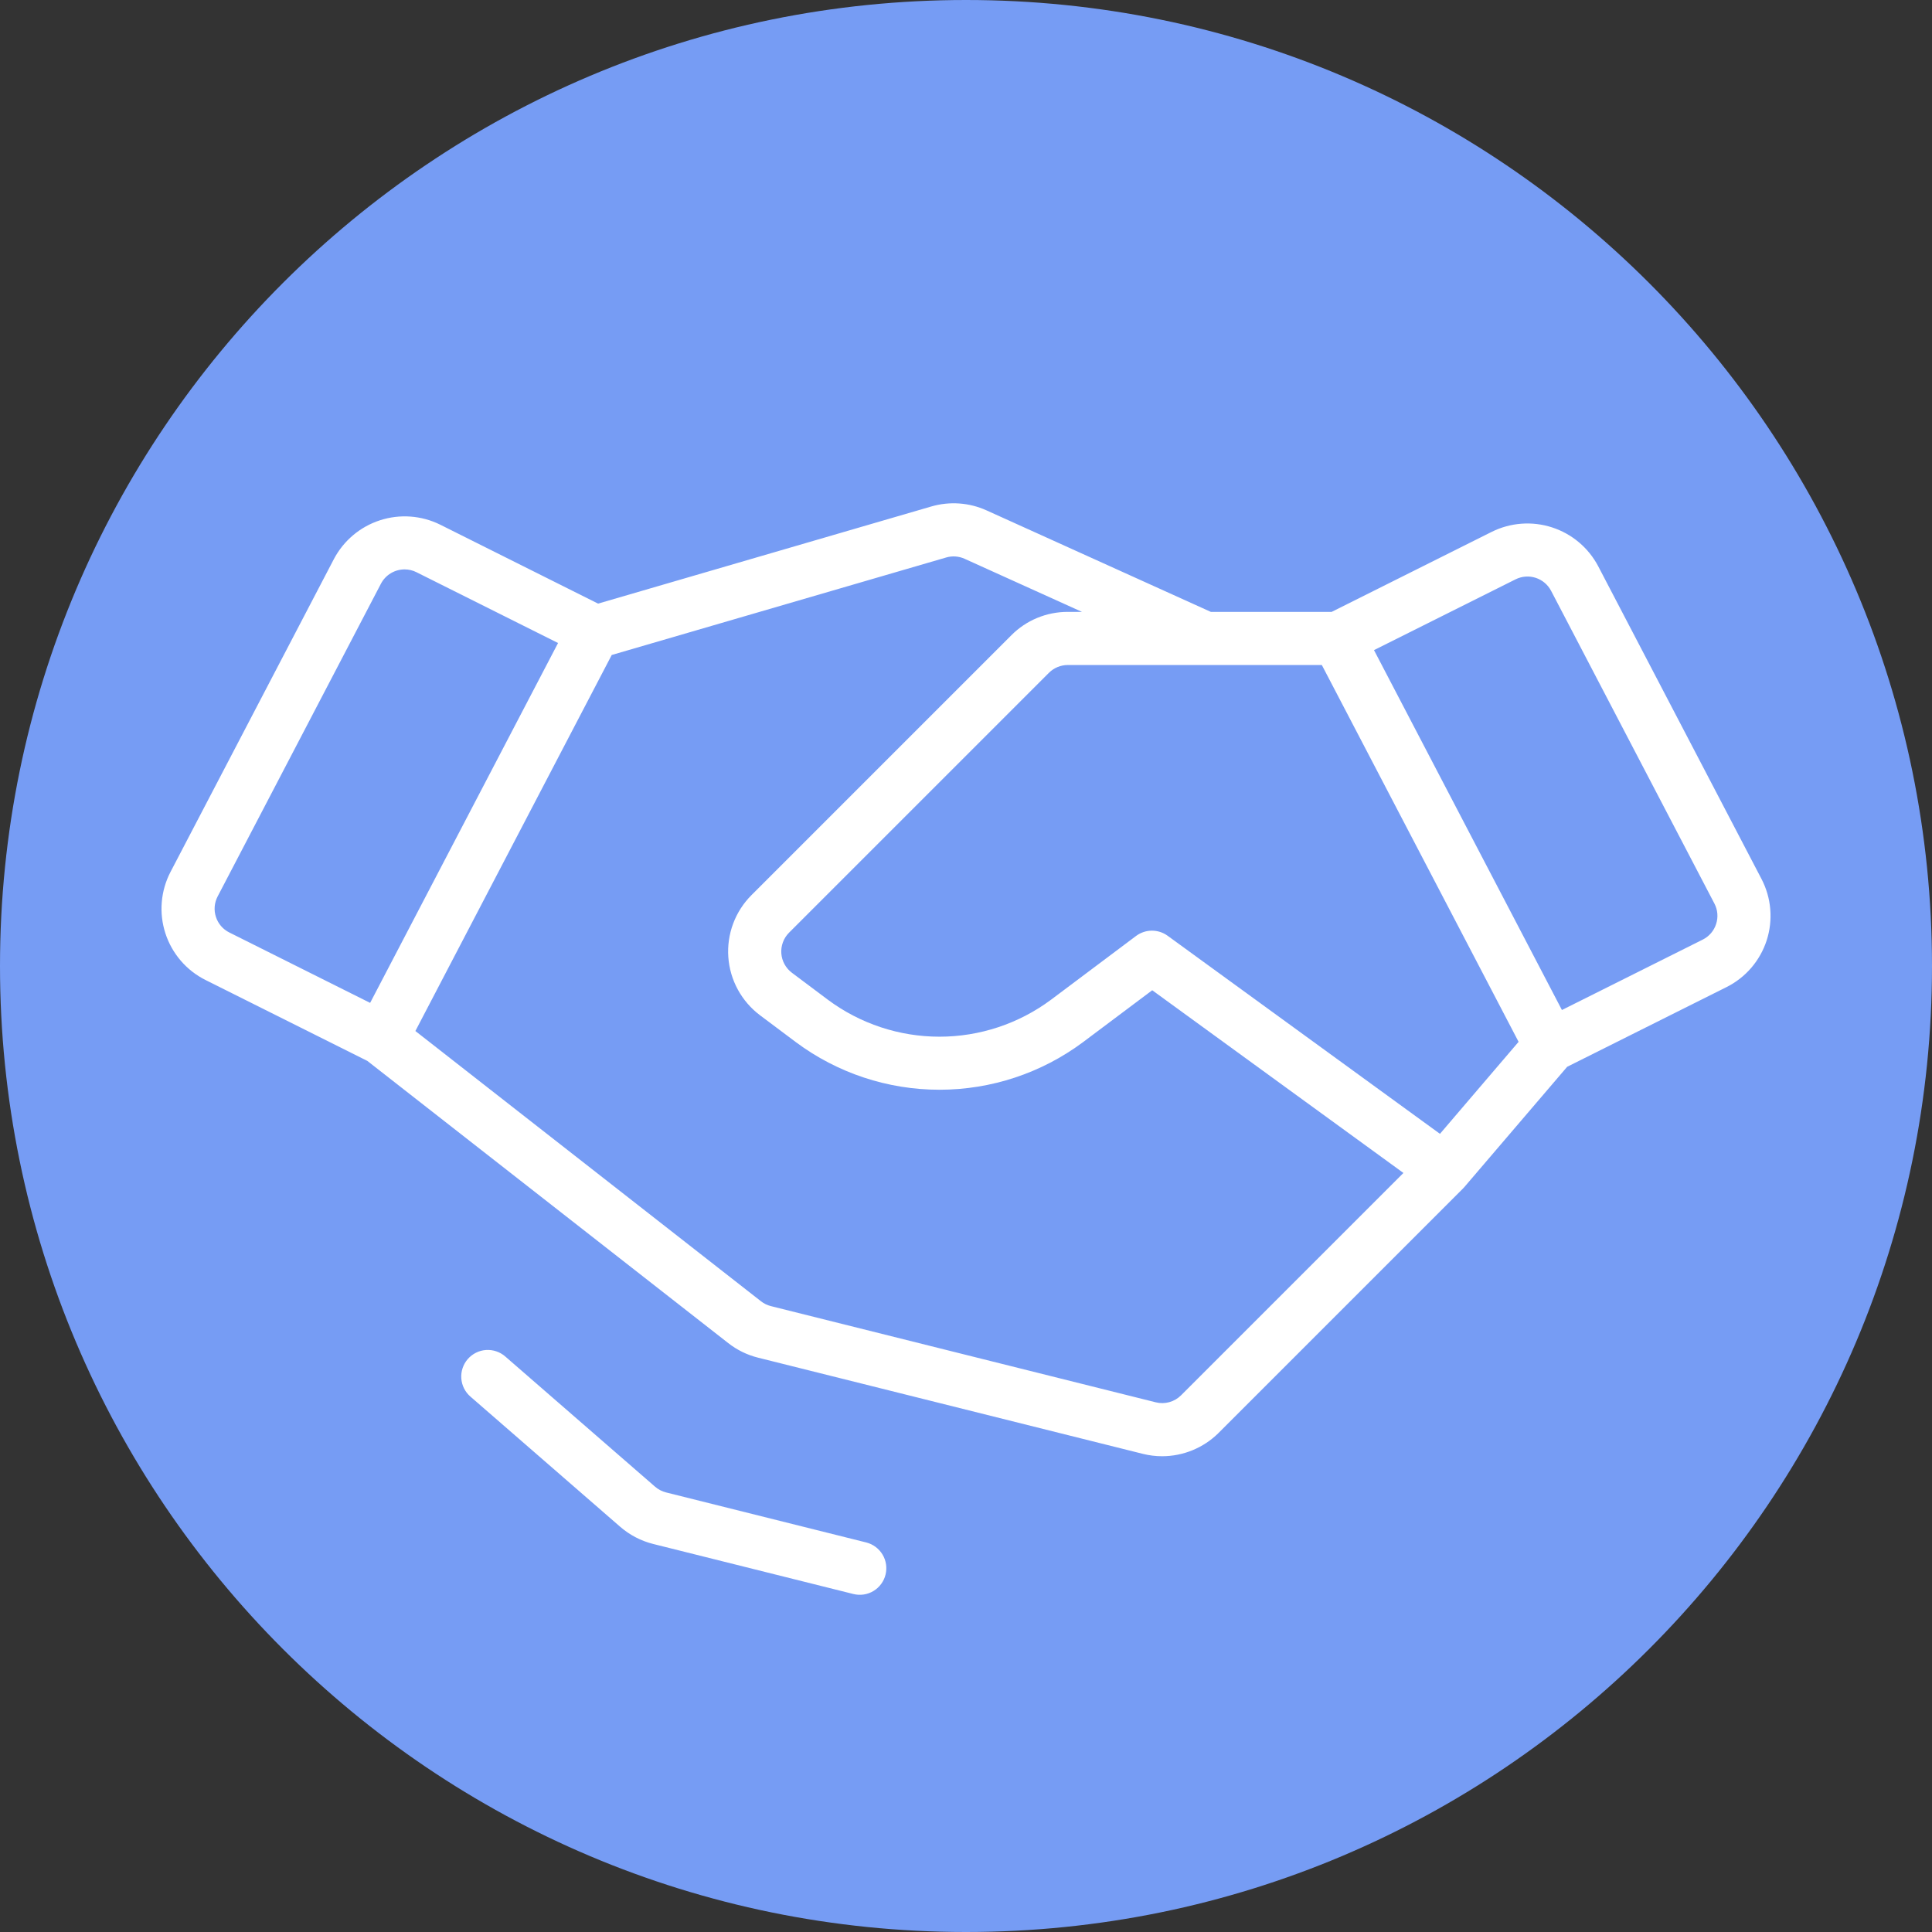 <?xml version="1.0" encoding="UTF-8"?>
<svg xmlns="http://www.w3.org/2000/svg" width="100" height="100" viewBox="0 0 100 100" fill="none">
  <rect x="0" y="0" width="100" height="100" fill="#333333" stroke="none"/>
  <g clip-path="url(#clip0_5099_116)">
    <path d="M50 100C77.614 100 100 77.614 100 50C100 22.386 77.614 0 50 0C22.386 0 0 22.386 0 50C0 77.614 22.386 100 50 100Z" fill="#769CF4"></path>
    <path d="M91.175 45.495L82.721 29.305C82.217 28.35 81.36 27.63 80.332 27.297C79.305 26.964 78.188 27.046 77.219 27.525L68.927 31.671H62.673L51.06 26.416C50.163 26.011 49.15 25.94 48.205 26.215L30.957 31.243L22.783 27.156C21.815 26.678 20.698 26.596 19.67 26.929C18.643 27.261 17.786 27.982 17.282 28.937L8.828 45.126C8.574 45.612 8.42 46.143 8.374 46.689C8.328 47.235 8.391 47.784 8.56 48.305C8.728 48.827 8.999 49.309 9.356 49.724C9.713 50.14 10.149 50.48 10.639 50.725L19.013 54.912L37.694 69.519C38.149 69.876 38.674 70.132 39.234 70.272L59.157 75.252C59.481 75.333 59.814 75.374 60.148 75.374C61.245 75.374 62.297 74.941 63.074 74.168L75.723 61.519C75.749 61.493 75.773 61.467 75.796 61.44L81.116 55.217L89.363 51.093C89.853 50.848 90.289 50.508 90.646 50.093C91.003 49.677 91.274 49.195 91.443 48.674C91.611 48.153 91.674 47.603 91.628 47.057C91.582 46.511 91.428 45.98 91.175 45.495ZM74.532 58.687L60.435 48.434C60.197 48.261 59.91 48.169 59.616 48.171C59.322 48.173 59.036 48.27 58.801 48.446L54.401 51.746C52.732 52.988 50.707 53.659 48.626 53.659C46.546 53.659 44.52 52.988 42.851 51.746L40.988 50.349C40.83 50.23 40.7 50.08 40.606 49.907C40.511 49.734 40.455 49.543 40.441 49.346C40.427 49.15 40.456 48.953 40.525 48.768C40.593 48.583 40.701 48.416 40.84 48.276L54.293 34.824C54.551 34.567 54.901 34.422 55.265 34.421H62.372L62.376 34.422L62.38 34.421H68.418L78.602 53.925L74.532 58.687ZM11.176 47.459C11.119 47.285 11.098 47.102 11.113 46.92C11.129 46.738 11.18 46.561 11.265 46.399L19.719 30.209C19.837 29.986 20.013 29.8 20.229 29.67C20.445 29.54 20.692 29.472 20.944 29.472C21.155 29.472 21.364 29.521 21.553 29.616L28.885 33.282L19.158 51.909L11.869 48.265C11.706 48.184 11.56 48.071 11.441 47.932C11.322 47.794 11.232 47.633 11.176 47.459ZM61.13 72.223C60.962 72.39 60.753 72.512 60.524 72.575C60.296 72.638 60.054 72.642 59.824 72.584L39.901 67.604C39.714 67.557 39.539 67.472 39.388 67.353L21.5 53.365L31.663 33.902L48.975 28.855C49.29 28.763 49.627 28.787 49.926 28.922L56.002 31.671H55.265C54.723 31.67 54.187 31.776 53.686 31.983C53.185 32.19 52.731 32.495 52.349 32.879L38.896 46.332C38.478 46.75 38.155 47.252 37.948 47.806C37.741 48.36 37.656 48.952 37.698 49.541C37.74 50.131 37.908 50.704 38.191 51.223C38.474 51.742 38.865 52.194 39.337 52.549L41.201 53.946C43.347 55.543 45.951 56.405 48.626 56.405C51.301 56.405 53.905 55.543 56.051 53.946L59.639 51.255L72.641 60.712L61.13 72.223ZM88.826 47.827C88.77 48.001 88.68 48.162 88.561 48.301C88.442 48.439 88.297 48.553 88.133 48.634L80.845 52.278L71.118 33.65L78.45 29.984C78.772 29.825 79.144 29.797 79.487 29.908C79.829 30.019 80.115 30.259 80.283 30.578L88.737 46.767C88.822 46.929 88.874 47.106 88.889 47.288C88.904 47.47 88.883 47.654 88.826 47.827ZM45.835 81.504C45.792 81.68 45.714 81.845 45.606 81.99C45.499 82.135 45.364 82.258 45.209 82.351C45.054 82.444 44.883 82.505 44.704 82.532C44.525 82.558 44.343 82.549 44.168 82.505L33.807 79.915C33.177 79.757 32.593 79.452 32.101 79.026L24.349 72.288C24.212 72.169 24.1 72.025 24.019 71.864C23.938 71.702 23.89 71.526 23.877 71.345C23.864 71.165 23.887 70.984 23.945 70.812C24.002 70.641 24.092 70.482 24.211 70.346C24.33 70.209 24.474 70.098 24.636 70.017C24.798 69.936 24.974 69.888 25.154 69.876C25.335 69.864 25.516 69.887 25.687 69.945C25.859 70.002 26.017 70.093 26.153 70.212L33.906 76.951C34.07 77.093 34.265 77.195 34.475 77.248L44.834 79.837C45.188 79.926 45.492 80.151 45.68 80.464C45.868 80.776 45.923 81.151 45.835 81.504Z" fill="white"></path>
  </g>
  <defs>
    <clipPath id="clip0_5099_116">
      <rect width="100" height="100" fill="white"></rect>
    </clipPath>
  </defs>
</svg>
